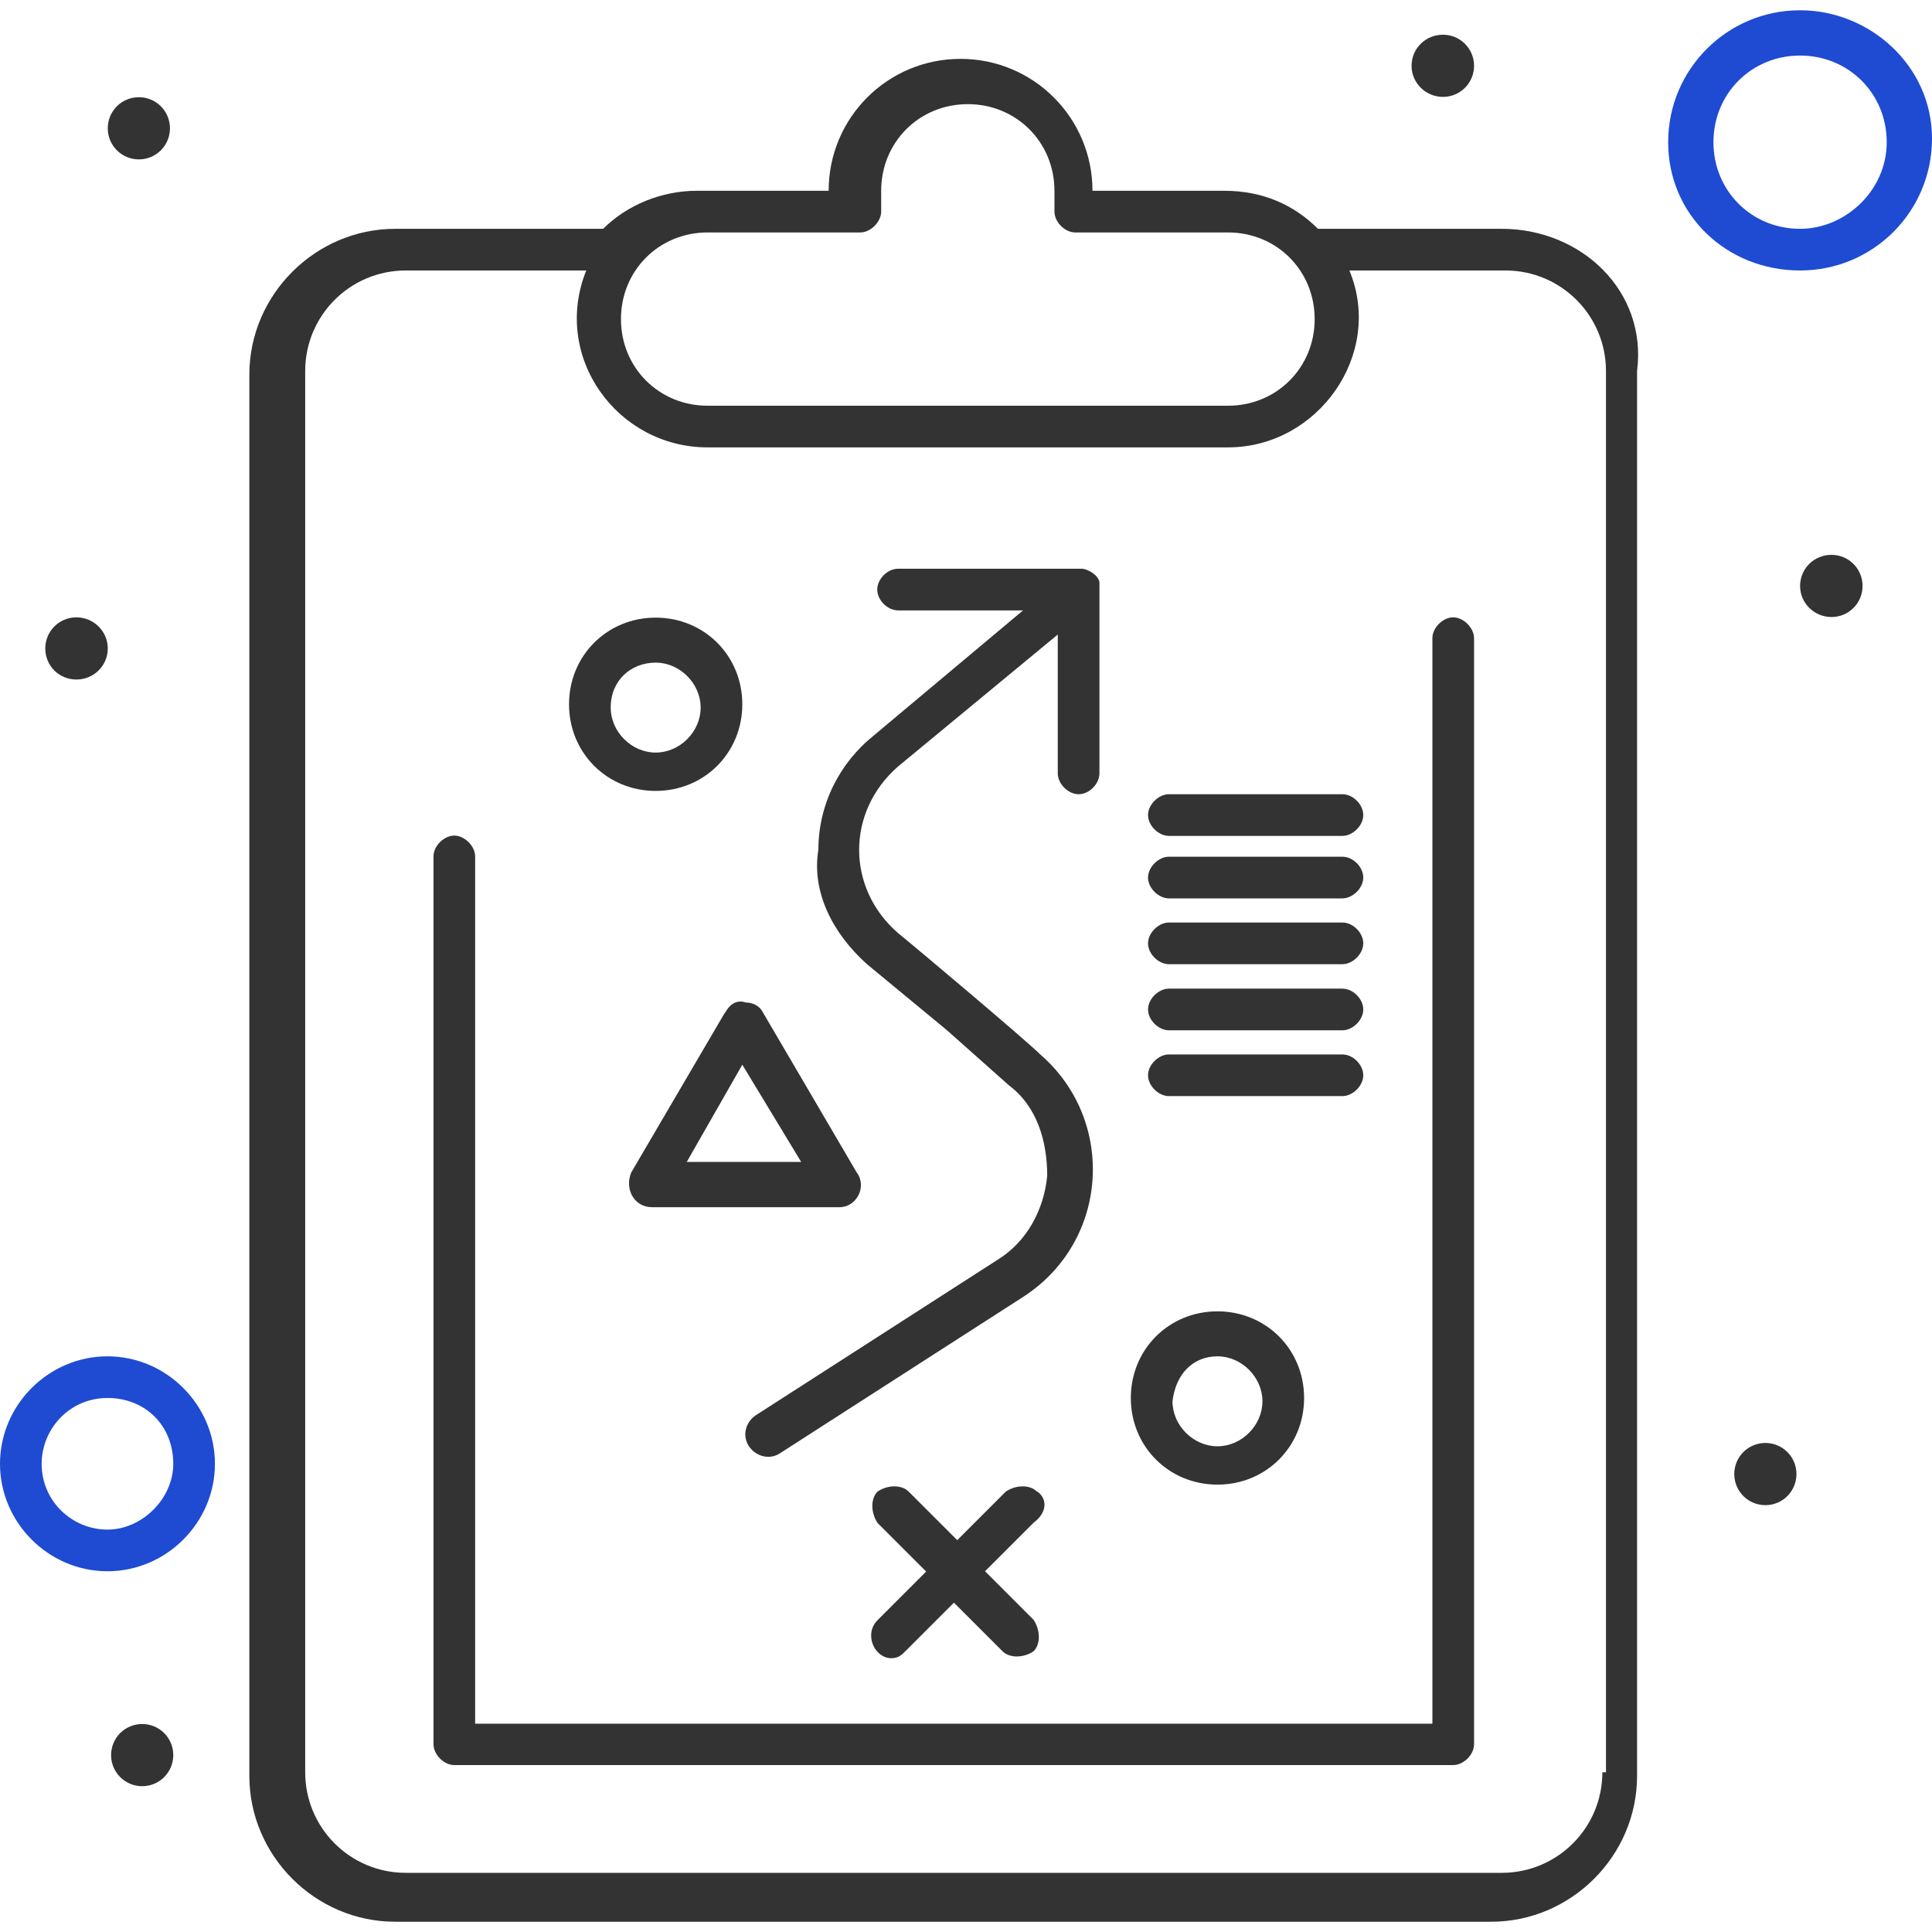 <?xml version="1.0" encoding="UTF-8"?>
<svg id="Layer_1" data-name="Layer 1" xmlns="http://www.w3.org/2000/svg" viewBox="0 0 64 64">
  <defs>
    <style>
      .cls-1 {
        fill: #333;
      }

      .cls-2 {
        fill: #1e4bd2;
      }
    </style>
  </defs>
  <path class="cls-1" d="M28.72,31.94l2.64,2.18,2.07,1.84c.92.69,1.26,1.84,1.26,2.99-.11,1.15-.69,2.18-1.61,2.76l-8.04,5.17c-.35.23-.46.69-.23,1.03.23.34.69.46,1.03.23l8.04-5.17c2.87-1.84,3.1-5.86.58-8.04-.46-.46-4.14-3.56-4.71-4.02-1.72-1.49-1.72-4.02,0-5.52l5.29-4.37v4.6c0,.34.34.69.69.69s.69-.34.69-.69c0-6.43,0-6.09,0-6.32,0-.11-.12-.23-.12-.23h0c-.11-.12-.34-.23-.46-.23h-6.09c-.35,0-.69.34-.69.69s.34.69.69.69h4.14l-4.94,4.14c-1.15.92-1.84,2.3-1.84,3.79-.23,1.38.46,2.76,1.61,3.79Z"/>
  <path class="cls-1" d="M24.01,33.55l-3.1,5.29c-.23.57.11,1.15.69,1.15h6.21c.57,0,.92-.69.57-1.15l-3.1-5.29c-.11-.23-.34-.34-.57-.34-.34-.12-.57.11-.69.34ZM26.54,38.49h-3.79l1.84-3.22,1.95,3.22Z"/>
  <path class="cls-1" d="M4.6,3.22c.57,0,1.03.46,1.03,1.03s-.46,1.03-1.03,1.03-1.03-.46-1.03-1.03.46-1.03,1.03-1.03Z"/>
  <path class="cls-1" d="M47.8,1.15c.57,0,1.03.46,1.03,1.03s-.46,1.03-1.03,1.03-1.04-.46-1.04-1.03.46-1.03,1.04-1.03Z"/>
  <path class="cls-1" d="M60.67,18.38c.57,0,1.03.46,1.03,1.03s-.46,1.03-1.03,1.03-1.04-.46-1.04-1.03.46-1.03,1.04-1.03Z"/>
  <path class="cls-1" d="M2.53,20.45c.57,0,1.04.46,1.04,1.03s-.46,1.03-1.04,1.03-1.03-.46-1.03-1.03.46-1.03,1.03-1.03Z"/>
  <path class="cls-1" d="M58.48,47.8c.57,0,1.03.46,1.03,1.03s-.46,1.03-1.03,1.03-1.03-.46-1.03-1.03.46-1.03,1.03-1.03Z"/>
  <path class="cls-1" d="M4.71,57.11c.57,0,1.03.46,1.03,1.03s-.46,1.03-1.03,1.03-1.03-.46-1.03-1.03.46-1.03,1.03-1.03Z"/>
  <path class="cls-1" d="M49.75,7.58h-6.09c-.8-.8-1.84-1.26-3.1-1.26h-4.37c0-2.41-1.95-4.37-4.37-4.37s-4.37,1.95-4.37,4.37h-4.37c-1.15,0-2.3.46-3.1,1.26h-6.89c-2.64,0-4.83,2.18-4.83,4.83v46.42c0,2.64,2.18,4.83,4.83,4.83h36.31c2.64,0,4.83-2.18,4.83-4.83V12.29c.34-2.64-1.84-4.71-4.48-4.71ZM23.44,7.7h5.06c.34,0,.69-.35.69-.69v-.69c0-1.61,1.26-2.87,2.87-2.87s2.87,1.26,2.87,2.87v.69c0,.34.34.69.69.69h5.06c1.61,0,2.87,1.26,2.87,2.87s-1.26,2.87-2.87,2.87h-17.24c-1.61,0-2.87-1.26-2.87-2.87s1.26-2.87,2.87-2.87ZM53.08,58.71c0,1.84-1.49,3.33-3.33,3.33H13.44c-1.84,0-3.33-1.49-3.33-3.33V12.29c0-1.84,1.49-3.33,3.33-3.33h5.98c-1.15,2.87,1.03,5.86,4.02,5.86h17.24c2.99,0,5.17-3.1,4.02-5.86h5.17c1.84,0,3.33,1.49,3.33,3.33v46.42h-.11Z"/>
  <path class="cls-1" d="M48.14,20.45c-.34,0-.69.34-.69.69v35.96H15.74v-28.73c0-.34-.35-.69-.69-.69s-.69.34-.69.69v29.41c0,.34.34.69.69.69h33.09c.34,0,.69-.34.69-.69V21.14c0-.34-.35-.69-.69-.69Z"/>
  <path class="cls-2" d="M59.63.34c-2.41,0-4.37,1.95-4.37,4.37s1.95,4.25,4.37,4.25,4.37-1.95,4.37-4.37S61.93.34,59.63.34ZM59.63,7.58c-1.61,0-2.87-1.26-2.87-2.87s1.26-2.87,2.87-2.87,2.87,1.26,2.87,2.87-1.38,2.87-2.87,2.87Z"/>
  <path class="cls-2" d="M3.56,44.93c-1.95,0-3.56,1.61-3.56,3.56s1.61,3.56,3.56,3.56,3.56-1.61,3.56-3.56-1.61-3.56-3.56-3.56ZM3.56,50.67c-1.15,0-2.18-.92-2.18-2.18,0-1.15.92-2.18,2.18-2.18s2.18.92,2.18,2.18c0,1.15-1.03,2.18-2.18,2.18Z"/>
  <path class="cls-1" d="M40.33,49.18c1.61,0,2.87-1.26,2.87-2.87s-1.26-2.87-2.87-2.87-2.87,1.26-2.87,2.87,1.26,2.87,2.87,2.87ZM40.33,44.93c.8,0,1.49.69,1.49,1.49s-.69,1.49-1.49,1.49-1.49-.69-1.49-1.49c.11-.92.69-1.49,1.49-1.49Z"/>
  <path class="cls-1" d="M21.72,26.2c1.61,0,2.87-1.26,2.87-2.87s-1.26-2.87-2.87-2.87-2.87,1.26-2.87,2.87,1.26,2.87,2.87,2.87ZM21.72,21.95c.8,0,1.49.69,1.49,1.49s-.69,1.49-1.49,1.49-1.49-.69-1.49-1.49c0-.92.69-1.49,1.49-1.49Z"/>
  <path class="cls-1" d="M34.35,49.41c-.23-.23-.69-.23-1.03,0l-1.61,1.61-1.61-1.61c-.23-.23-.69-.23-1.03,0-.23.23-.23.69,0,1.04l1.61,1.61-1.61,1.61c-.46.46-.11,1.26.46,1.26.23,0,.34-.11.46-.23l1.61-1.61,1.61,1.61c.23.23.69.23,1.03,0,.23-.23.23-.69,0-1.04l-1.61-1.61,1.61-1.61c.46-.34.46-.8.11-1.04Z"/>
  <path class="cls-1" d="M38.72,36.31h5.75c.34,0,.69-.34.69-.69s-.34-.69-.69-.69h-5.75c-.34,0-.69.34-.69.69s.35.69.69.69Z"/>
  <path class="cls-1" d="M38.72,34.13h5.75c.34,0,.69-.34.69-.69s-.34-.69-.69-.69h-5.75c-.34,0-.69.34-.69.69s.35.69.69.69Z"/>
  <path class="cls-1" d="M38.72,31.94h5.75c.34,0,.69-.34.69-.69s-.34-.69-.69-.69h-5.75c-.34,0-.69.34-.69.69s.35.69.69.69Z"/>
  <path class="cls-1" d="M38.72,29.76h5.75c.34,0,.69-.34.69-.69s-.34-.69-.69-.69h-5.75c-.34,0-.69.34-.69.69s.35.69.69.69Z"/>
  <path class="cls-1" d="M38.72,27.69h5.75c.34,0,.69-.34.69-.69s-.34-.69-.69-.69h-5.75c-.34,0-.69.34-.69.69s.35.69.69.69Z"/>
</svg>